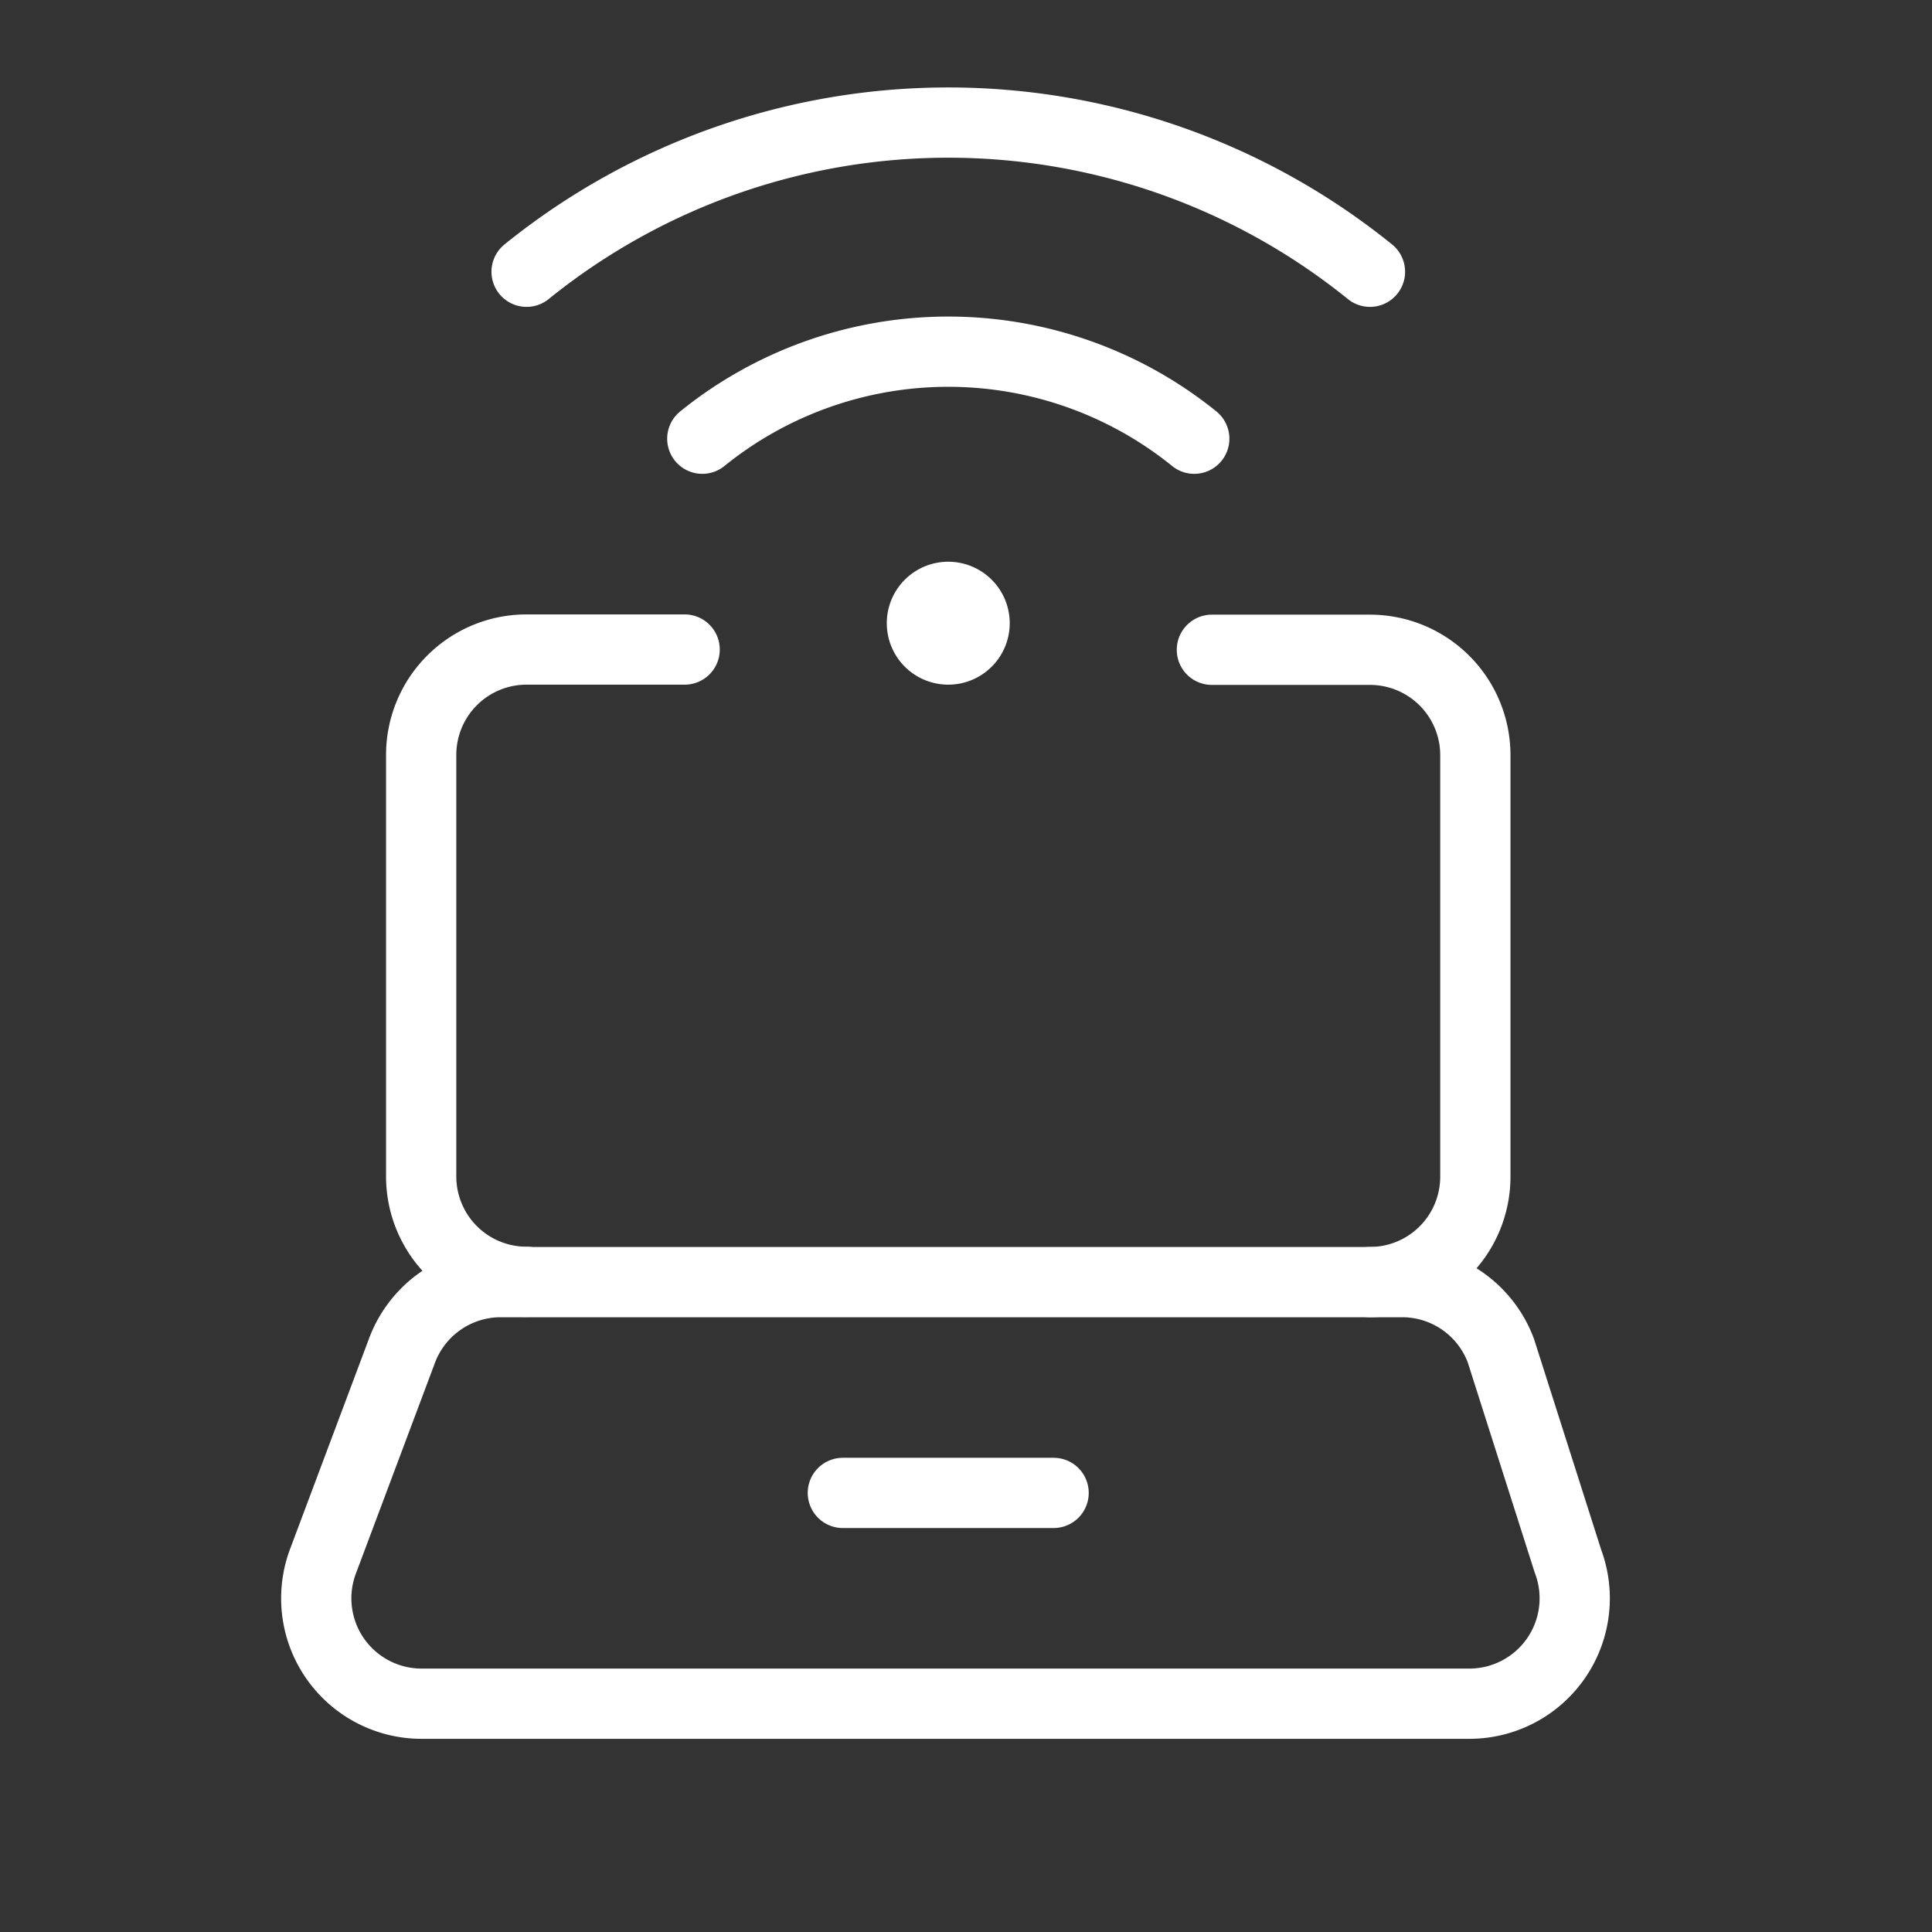 <svg xmlns="http://www.w3.org/2000/svg" xmlns:xlink="http://www.w3.org/1999/xlink" width="55" height="55" viewBox="0 0 55 55">
  <rect x="0" y="0" width="55" height="55" fill="#333333" stroke="none"/>
  <defs>
    <clipPath id="clip-path">
      <rect id="長方形_2690" data-name="長方形 2690" width="55" height="55" transform="translate(768 5936)" fill="none" stroke="#707070" stroke-width="1"/>
    </clipPath>
  </defs>
  <g id="マスクグループ_751" data-name="マスクグループ 751" transform="translate(-768 -5936)" clip-path="url(#clip-path)">
    <g id="Internet-Networks-Servers_Wifi_wifi-laptop-1" data-name="Internet-Networks-Servers / Wifi / wifi-laptop-1" transform="translate(605.994 5579.737)">
      <g id="Group_40" data-name="Group 40" transform="translate(171.005 359.75)">
        <g id="wifi-laptop-1">
          <path id="Shape_277" data-name="Shape 277" d="M180,367.25h-4.5a3,3,0,0,0-3,3v12a3,3,0,0,0,3,3" transform="translate(-169.509 -352.246)" fill="none" stroke="#fff" stroke-linecap="round" stroke-linejoin="round" stroke-width="2"/>
          <path id="Shape_278" data-name="Shape 278" d="M188.252,385.257a3,3,0,0,0,3-3v-12a3,3,0,0,0-3-3h-4.5" transform="translate(-158.251 -352.246)" fill="none" stroke="#fff" stroke-linecap="round" stroke-linejoin="round" stroke-width="2"/>
          <path id="Shape_279" data-name="Shape 279" d="M206.644,384.2a3,3,0,0,1-2.811,4.053H174a3,3,0,0,1-2.8-4.053l2.251-6a3,3,0,0,1,2.8-1.949h25.681a3,3,0,0,1,2.8,1.949Z" transform="translate(-171.005 -343.239)" fill="none" stroke="#fff" stroke-linecap="round" stroke-linejoin="round" stroke-width="2"/>
          <path id="Shape_280" data-name="Shape 280" d="M178.5,379.25h6" transform="translate(-163.505 -340.237)" fill="none" stroke="#fff" stroke-linecap="round" stroke-linejoin="round" stroke-width="2"/>
          <path id="Shape_281" data-name="Shape 281" d="M180.375,366.5a.75.75,0,1,0,.75.75.751.751,0,0,0-.75-.75h0" transform="translate(-162.379 -352.996)" fill="none" stroke="#fff" stroke-linecap="round" stroke-linejoin="round" stroke-width="2"/>
          <path id="Shape_282" data-name="Shape 282" d="M198.009,364A19.091,19.091,0,0,0,174,364" transform="translate(-168.008 -359.751)" fill="none" stroke="#fff" stroke-linecap="round" stroke-linejoin="round" stroke-width="2"/>
          <path id="Shape_283" data-name="Shape 283" d="M176.5,365.489a11.135,11.135,0,0,1,14.005,0" transform="translate(-165.506 -356.487)" fill="none" stroke="#fff" stroke-linecap="round" stroke-linejoin="round" stroke-width="2"/>
        </g>
      </g>
    </g>
  </g>
</svg>
